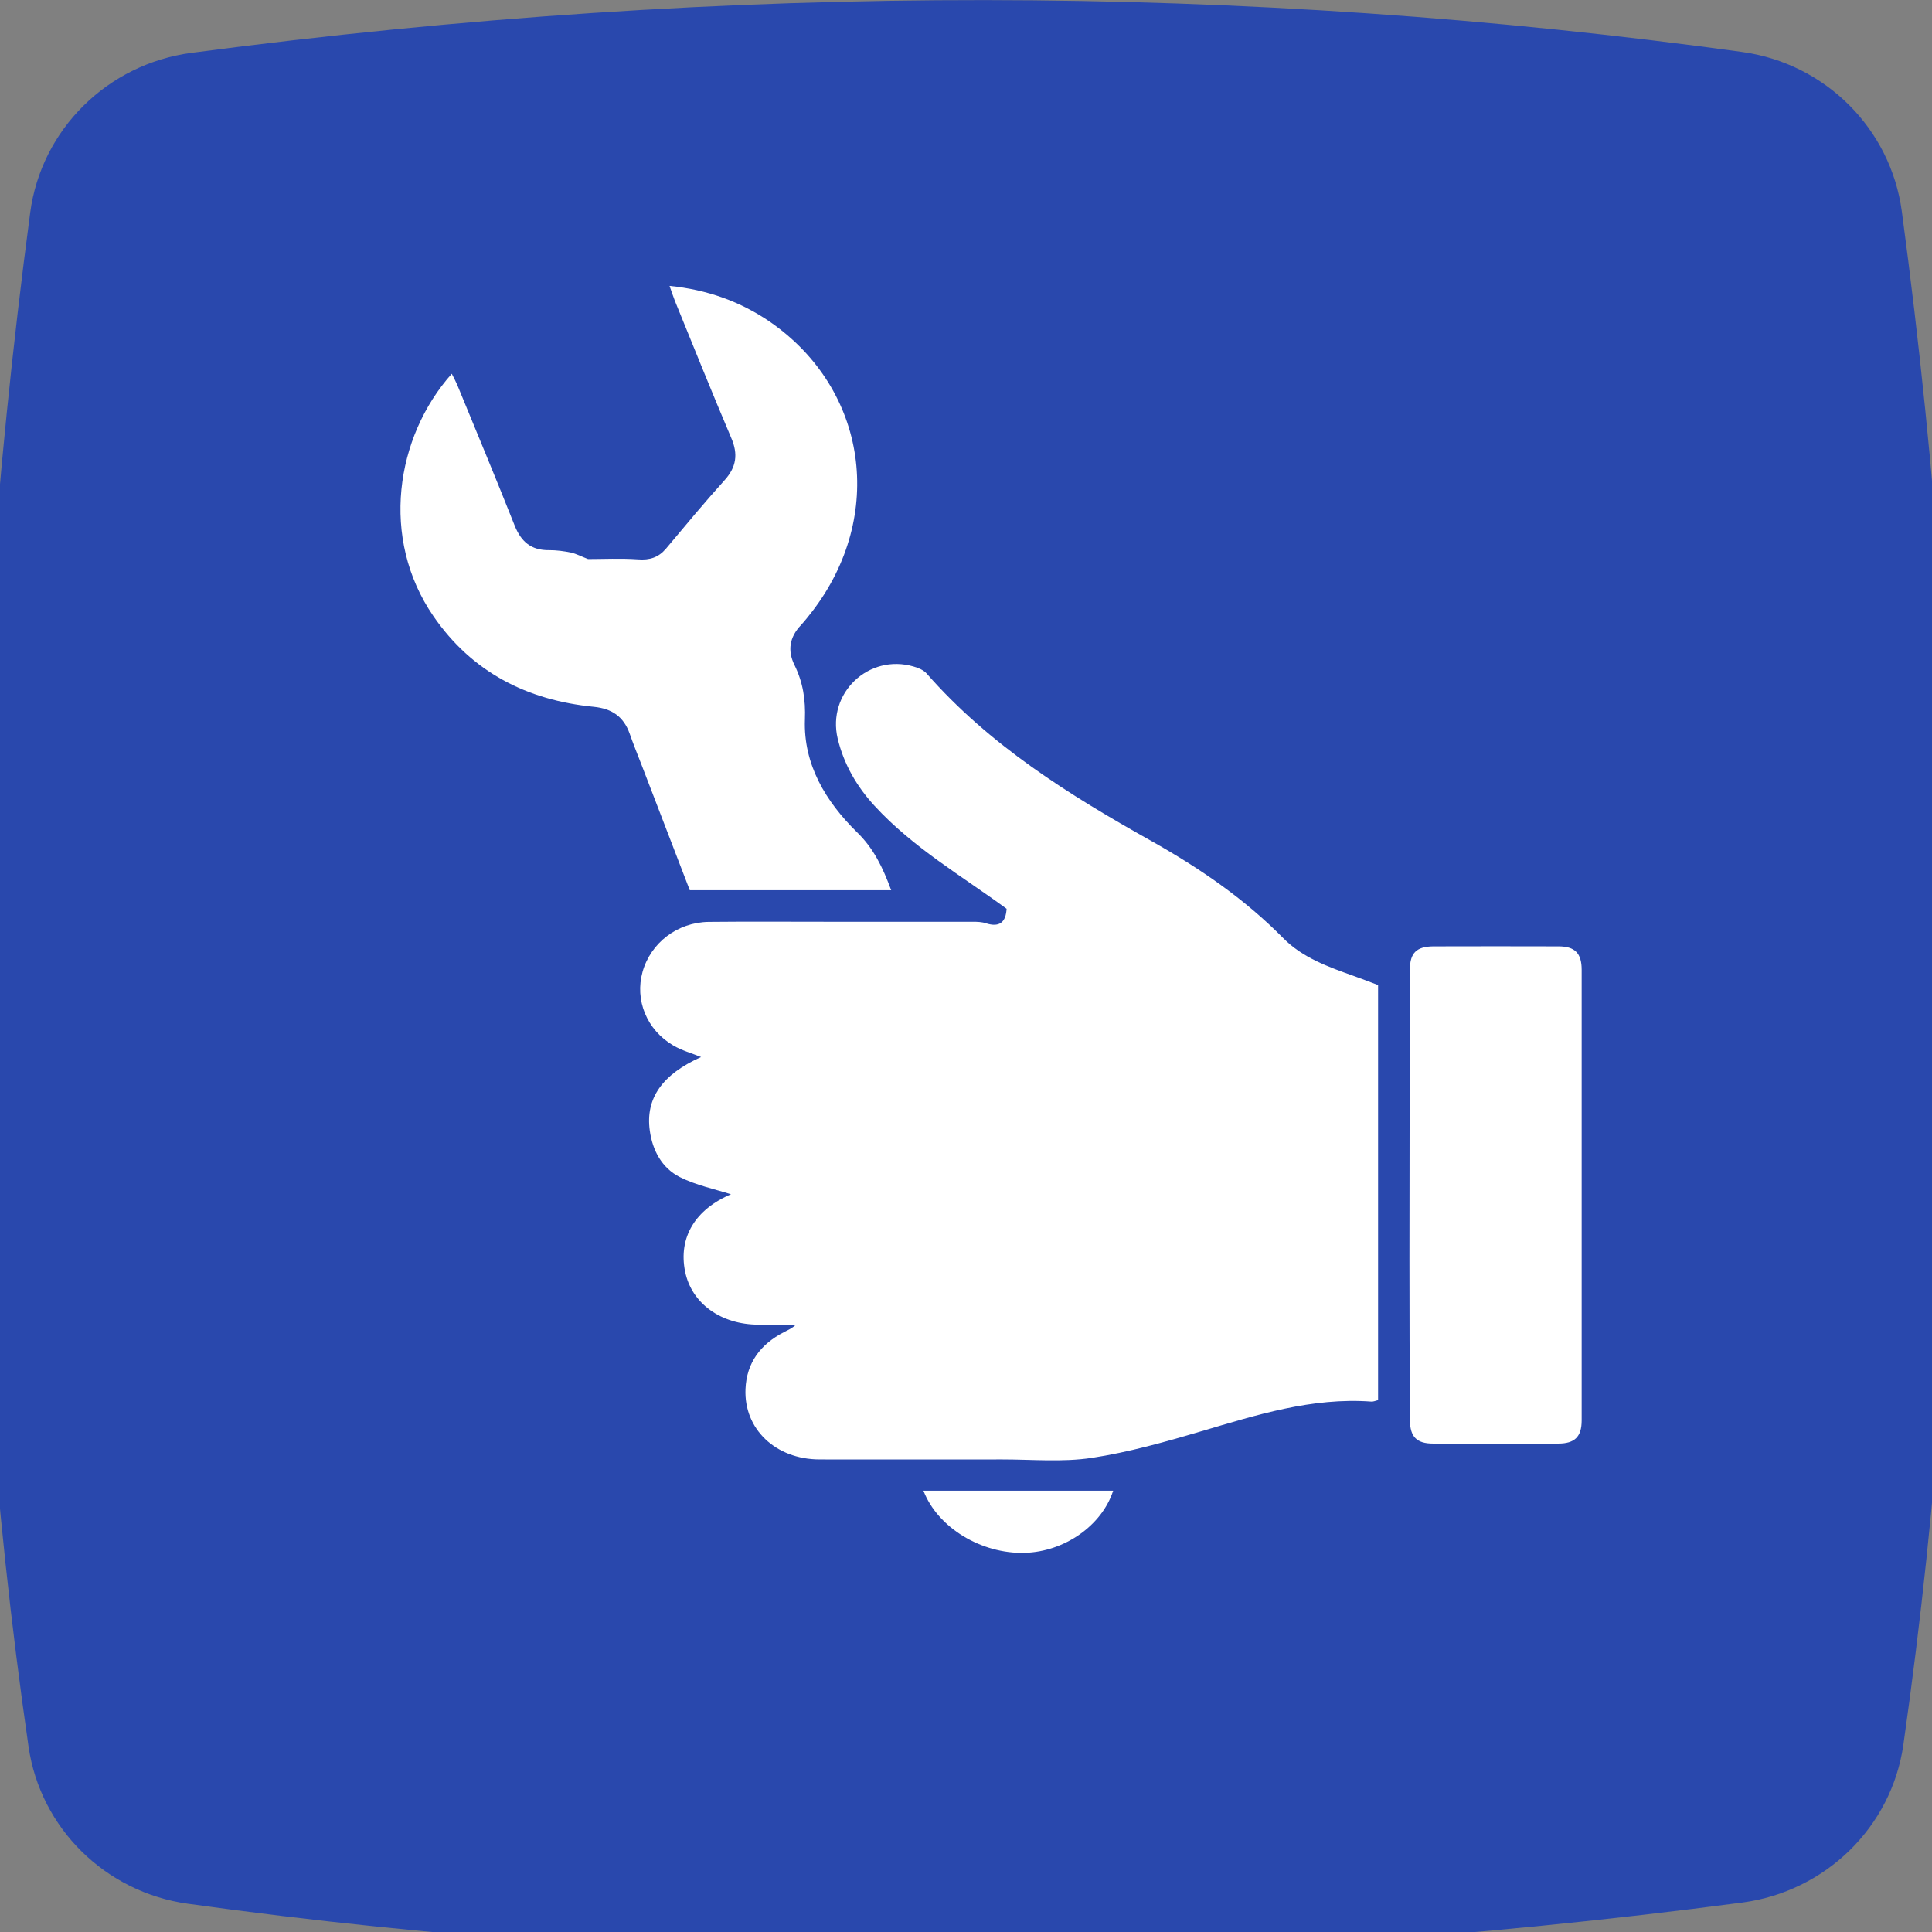 <?xml version="1.0" encoding="UTF-8"?>
<svg xmlns="http://www.w3.org/2000/svg" xmlns:xlink="http://www.w3.org/1999/xlink" width="128px" height="128px" viewBox="0 0 128 128" version="1.1">
<rect x="0" y="0" width="128" height="128" fill="#808080" stroke="none"/>
<g id="surface1">
<path style=" stroke:none;fill-rule:nonzero;fill:rgb(16.078%,28.235%,67.843%);fill-opacity:1;" d="M 115.422 126.051 C 79.941 130.719 45.609 130.738 12.449 126.129 C 6.98 125.371 2.672 121.121 1.891 115.719 C -2.77 83.512 -2.719 49.629 2 14.09 C 2.73 8.578 7.121 4.238 12.691 3.5 C 48.57 -1.238 82.738 -1.059 115.41 3.441 C 120.941 4.199 125.262 8.531 126 14 C 130.719 49.148 130.75 83.02 126.102 115.602 C 125.32 121.051 120.949 125.32 115.422 126.051 Z M 115.422 126.051 "/>
<path style=" stroke:none;fill-rule:nonzero;fill:rgb(100%,100%,100%);fill-opacity:1;" d="M 66.719 60.23 C 63.73 58.039 60.488 56.16 57.949 53.398 C 56.77 52.121 55.91 50.641 55.5 48.941 C 54.781 45.922 57.551 43.289 60.531 44.16 C 60.84 44.25 61.191 44.391 61.391 44.621 C 65.551 49.371 70.82 52.66 76.281 55.719 C 79.449 57.5 82.441 59.539 85.012 62.148 C 86.289 63.449 88 64.059 89.691 64.66 C 90.23 64.852 90.762 65.059 91.301 65.262 L 91.301 92.762 C 91.141 92.801 90.988 92.871 90.852 92.859 C 86.91 92.57 83.238 93.75 79.539 94.84 C 77.172 95.539 74.762 96.219 72.32 96.59 C 70.391 96.879 68.379 96.691 66.41 96.691 C 62.371 96.691 58.328 96.699 54.289 96.691 C 51.379 96.68 49.281 94.68 49.391 92.031 C 49.461 90.281 50.391 89.059 51.93 88.262 C 52.191 88.121 52.469 88.02 52.73 87.762 C 51.91 87.762 51.078 87.762 50.262 87.762 C 47.762 87.762 45.82 86.352 45.391 84.25 C 44.93 81.988 46.059 80.109 48.48 79.102 C 48.531 79.078 48.559 79.031 48.449 79.129 C 47.359 78.781 46.121 78.531 45.031 77.98 C 43.852 77.379 43.23 76.219 43.051 74.91 C 42.75 72.77 43.879 71.18 46.449 70.031 C 45.84 69.781 45.172 69.602 44.602 69.262 C 42.84 68.23 42.051 66.25 42.57 64.391 C 43.109 62.469 44.871 61.109 46.949 61.078 C 49.559 61.051 52.172 61.07 54.781 61.07 C 58 61.07 61.219 61.07 64.441 61.07 C 64.738 61.07 65.051 61.078 65.328 61.172 C 66.199 61.449 66.648 61.129 66.691 60.18 C 66.691 60.18 66.75 60.211 66.75 60.211 L 66.699 60.23 Z M 66.719 60.23 "/>
<path style=" stroke:none;fill-rule:nonzero;fill:rgb(100%,100%,100%);fill-opacity:1;" d="M 59.059 58.98 L 45.699 58.98 C 44.648 56.25 43.57 53.43 42.48 50.609 C 42.219 49.941 41.949 49.27 41.711 48.59 C 41.309 47.48 40.551 46.949 39.34 46.828 C 34.91 46.391 31.27 44.531 28.719 40.828 C 25.172 35.68 26.199 28.949 29.93 24.762 C 30.059 25.012 30.18 25.238 30.281 25.469 C 31.559 28.578 32.852 31.68 34.09 34.801 C 34.52 35.891 35.191 36.469 36.391 36.449 C 36.871 36.449 37.359 36.512 37.828 36.609 C 38.191 36.691 38.52 36.871 38.961 37.039 C 39.961 37.039 41.121 36.98 42.27 37.059 C 43.051 37.121 43.629 36.93 44.121 36.352 C 45.398 34.828 46.672 33.289 48 31.82 C 48.789 30.949 48.91 30.09 48.449 29.02 C 47.172 26.012 45.949 22.969 44.719 19.949 C 44.602 19.648 44.5 19.34 44.359 18.941 C 46.852 19.191 49.059 19.98 51.02 21.328 C 57.469 25.789 58.68 34.172 53.809 40.512 C 53.57 40.82 53.328 41.129 53.059 41.422 C 52.309 42.211 52.16 43.102 52.641 44.07 C 53.199 45.211 53.379 46.352 53.328 47.672 C 53.219 50.648 54.711 53.109 56.781 55.141 C 57.891 56.219 58.488 57.48 59.039 58.969 Z M 59.059 58.98 "/>
<path style=" stroke:none;fill-rule:nonzero;fill:rgb(100%,100%,100%);fill-opacity:1;" d="M 93.379 83.379 C 93.379 77 93.398 70.621 93.41 64.238 C 93.41 63.129 93.852 62.711 94.961 62.699 C 97.719 62.691 100.488 62.691 103.25 62.699 C 104.34 62.699 104.789 63.148 104.789 64.25 C 104.789 74.199 104.789 84.16 104.789 94.109 C 104.789 95.191 104.328 95.641 103.238 95.641 C 100.48 95.641 97.711 95.648 94.949 95.641 C 93.859 95.641 93.422 95.199 93.41 94.09 C 93.391 90.52 93.379 86.949 93.379 83.379 Z M 93.379 83.379 "/>
<path style=" stroke:none;fill-rule:nonzero;fill:rgb(100%,100%,100%);fill-opacity:1;" d="M 73.75 98.762 C 73.012 101.051 70.551 102.801 67.898 102.879 C 65.02 102.961 62.121 101.211 61.18 98.762 Z M 73.75 98.762 "/>
</g>
</svg>
